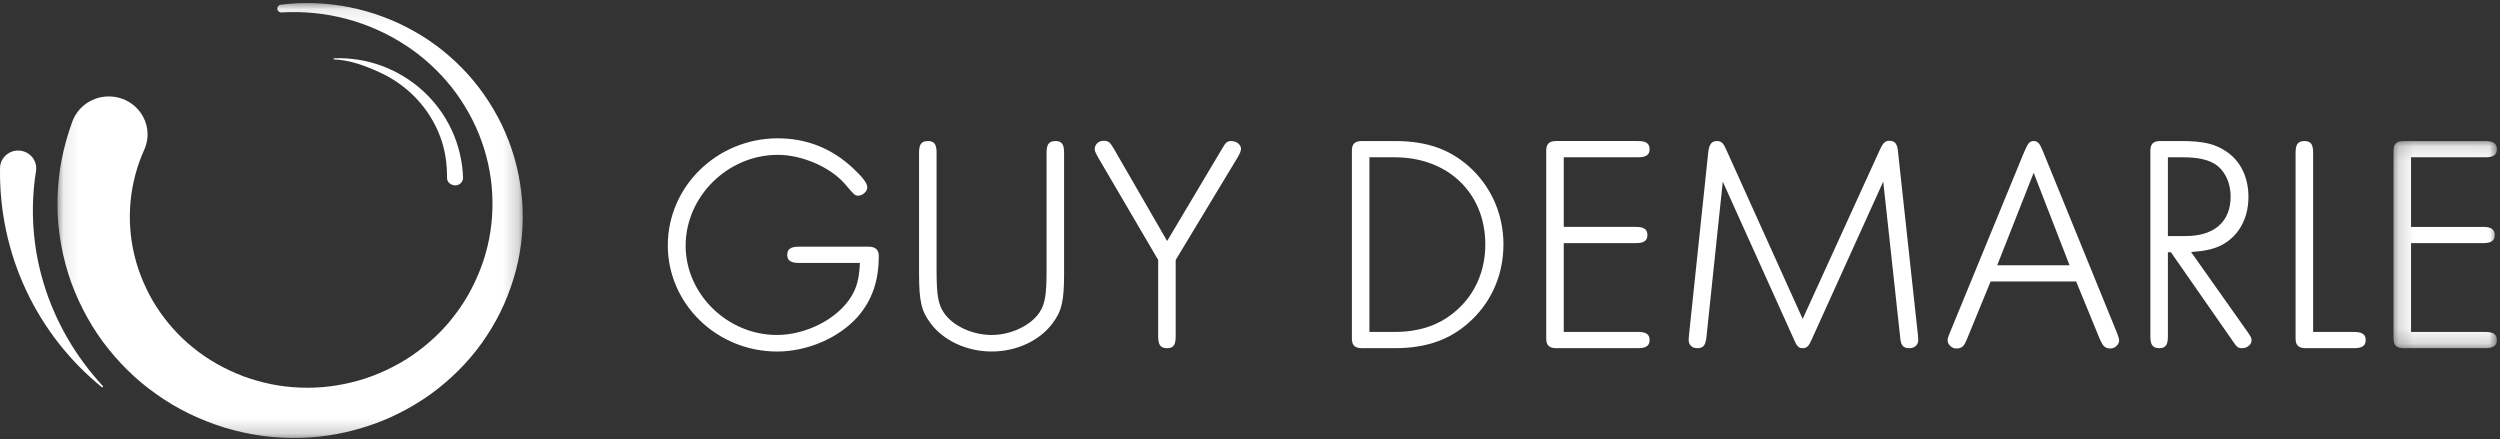 <svg height="29" viewBox="0 0 165 29" width="165" xmlns="http://www.w3.org/2000/svg" xmlns:xlink="http://www.w3.org/1999/xlink"><rect x="0" y="0" width="165" height="29" fill="#333333" stroke="none"/><mask id="a" fill="#fff"><path d="m.172.138h6.823v13.674h-6.823z" fill="#fff" fill-rule="evenodd"/></mask><mask id="b" fill="#fff"><path d="m.088.095h30.712v28.704h-30.712z" fill="#fff" fill-rule="evenodd"/></mask><g fill="#fff" fill-rule="evenodd"><path d="m57.162 16.281h-4.39c-.394 0-.814.041-.814.536 0 .494.421.536.814.536h3.983c-.049 1.039-.212 1.657-.59 2.247-.903 1.453-2.96 2.508-4.892 2.508-3.264 0-6.021-2.699-6.021-5.894 0-3.25 2.786-5.995 6.083-5.995 1.591 0 3.446.8 4.411 1.901.665.777.678.792.905.792.281 0 .589-.28.589-.535 0-.282-.256-.63-.946-1.282-1.395-1.305-3.063-1.966-4.959-1.966-4.003 0-7.26 3.17-7.26 7.066 0 3.863 3.238 7.006 7.218 7.006 1.994 0 4.08-.901 5.318-2.298.947-1.092 1.388-2.364 1.388-4.005l-.001-.097c-.059-.457-.365-.538-.836-.519"/><path d="m69.662 9.309c-.492 0-.588.292-.588.797v7.716c0 1.646-.101 2.248-.471 2.801-.567.861-1.891 1.486-3.149 1.486-1.29 0-2.594-.611-3.17-1.487-.368-.551-.47-1.153-.47-2.8v-7.716c0-.505-.093-.797-.568-.797-.492 0-.588.292-.588.797v7.956c0 1.799.153 2.468.744 3.252.848 1.163 2.401 1.885 4.052 1.885 1.639 0 3.184-.722 4.031-1.884.592-.786.745-1.455.745-3.254v-7.956c0-.505-.093-.797-.568-.797"/><path d="m81.278 9.309c-.308 0-.386.109-.611.489l-3.636 6.108-3.516-6.086c-.251-.429-.345-.529-.694-.529-.308 0-.568.245-.568.536 0 .133.03.211.202.528l3.985 6.801v5.028c0 .505.096.797.588.797.474 0 .567-.292.567-.797v-5.027l4.109-6.804c.124-.223.202-.389.202-.526 0-.28-.289-.516-.63-.516"/><path d="m92.071 9.309h-2.027c-.293-.009-.521.012-.664.153-.143.14-.165.361-.155.644v12.071c-.01.288.012.509.156.649.123.121.309.155.544.155.037 0 .075-.001.115-.002h2.031c2.154 0 3.776-.606 5.105-1.907 1.323-1.275 2.052-3.029 2.052-4.938 0-1.889-.729-3.642-2.052-4.937-1.355-1.306-2.929-1.888-5.105-1.888zm-1.69 1.072h1.67c3.521 0 5.98 2.366 5.98 5.753 0 1.688-.641 3.202-1.804 4.262l-.001.001c-1.098 1.016-2.464 1.51-4.175 1.51h-1.67z"/><path d="m108.058 10.38c.394 0 .814-.041.814-.536 0-.494-.42-.536-.814-.536h-5.188c-.295-.009-.521.012-.663.153-.144.141-.166.361-.156.645v12.071c-.01.288.012.509.156.649.124.121.309.154.544.154.037 0 .075-.001.115-.002h5.193c.394 0 .814-.041.814-.536s-.42-.536-.814-.536h-4.851v-5.86h4.707c.394 0 .814-.041.814-.536 0-.494-.42-.535-.814-.535h-4.707v-4.595z"/><path d="m125.27 10.033c-.04-.471-.149-.743-.587-.743-.286 0-.44.215-.597.561l-5.109 11.198-5.047-11.175c-.161-.374-.297-.565-.598-.565-.413 0-.528.271-.588.743l-1.272 12.081-.021.31c0 .32.228.536.568.536.442 0 .545-.229.608-.743l1.077-10.247 4.676 10.367c.197.443.289.624.598.624.311 0 .422-.18.617-.623l4.699-10.373 1.115 10.249c.04.495.146.747.608.747.347 0 .589-.22.589-.536 0-.062 0-.062-.021-.315z"/><path d="m134.905 10.158c-.258-.641-.368-.849-.682-.849s-.406.213-.681.848l-4.865 11.835c-.124.305-.132.346-.132.492 0 .251.281.515.547.515.407 0 .526-.136.722-.607l1.567-3.814h5.645l1.568 3.82c.203.436.317.601.72.601.266 0 .548-.265.548-.515 0-.128-.03-.211-.133-.492zm1.685 7.349h-4.774l2.406-6.103z"/><path d="m144.611 16.634c.921-.065 1.475-.19 1.989-.443 1.142-.59 1.797-1.753 1.797-3.191 0-1.294-.509-2.353-1.432-2.982-.739-.517-1.545-.709-2.973-.709h-1.247c-.294-.009-.521.012-.664.153-.144.141-.165.362-.156.645v12.076c0 .504.096.796.589.796.474 0 .567-.292.567-.796v-5.533h.201l4.085 5.867c.249.366.326.462.606.462.341 0 .63-.236.63-.516 0-.157-.055-.24-.25-.538zm2.61-3.654c0 1.651-1.08 2.599-2.963 2.599h-1.177v-5.198h.992c.889 0 1.527.122 2.007.385.704.382 1.141 1.23 1.141 2.214z"/><path d="m155.3 21.907h-2.634v-11.801c0-.505-.093-.797-.568-.797-.493 0-.589.292-.589.797v12.071c-.01.288.012.509.156.649.124.121.309.155.544.155.037 0 .075-.001.114-.002h2.977c.422 0 .835-.041.835-.536 0-.494-.431-.535-.835-.535"/><path d="m6.181 12.738h-4.851v-5.86h4.707c.394 0 .814-.042.814-.536 0-.494-.42-.535-.814-.535h-4.707v-4.595h4.851c.394 0 .814-.041.814-.536 0-.494-.42-.536-.814-.536h-5.189c-.296-.009-.52.012-.663.153-.144.141-.166.361-.155.644v12.071c-.011.288.011.509.155.649.124.121.309.155.544.155.037 0 .075-.001.115-.002h5.193c.394 0 .814-.042.814-.536 0-.494-.42-.535-.814-.535" mask="url(#a)" transform="translate(157.799 9.169)"/><path d="m14.83.203c1.492-.185 3.022-.132 4.511.163.743.15 1.48.351 2.191.62.716.258 1.408.584 2.073.957 1.336.742 2.54 1.717 3.57 2.85.515.568.977 1.182 1.392 1.826.413.646.783 1.322 1.083 2.03 1.226 2.818 1.493 6.068.696 9.097-.401 1.51-1.035 2.972-1.914 4.297-.867 1.332-1.977 2.517-3.244 3.514-.635.499-1.317.94-2.029 1.333-.713.389-1.456.733-2.229 1.004-1.543.546-3.183.865-4.843.9-.828.018-1.663-.018-2.488-.135-.825-.115-1.642-.293-2.442-.53-1.592-.489-3.125-1.215-4.495-2.187-1.379-.959-2.587-2.159-3.586-3.509-.5-.676-.935-1.398-1.318-2.147-.379-.75-.707-1.529-.957-2.334-.502-1.608-.758-3.305-.706-5.006.025-.849.107-1.702.276-2.539.166-.838.399-1.664.692-2.469l.006-.017c.475-1.303 1.939-1.981 3.269-1.516 1.33.465 2.024 1.898 1.549 3.2-.021.057-.046.118-.07.172-.975 2.155-1.219 4.631-.645 6.98.138.588.338 1.162.574 1.723.24.559.519 1.105.851 1.622.663 1.032 1.488 1.975 2.466 2.754.969.789 2.085 1.411 3.279 1.866.599.22 1.214.397 1.842.526.628.132 1.27.2 1.914.228 1.29.058 2.596-.11 3.853-.463.63-.175 1.242-.413 1.836-.689.593-.279 1.169-.599 1.711-.971 1.081-.744 2.058-1.653 2.848-2.71.801-1.049 1.416-2.242 1.843-3.501.845-2.52.82-5.338-.097-7.901-.223-.642-.512-1.263-.842-1.863-.333-.599-.71-1.177-1.14-1.718-.861-1.079-1.896-2.04-3.081-2.8-.59-.383-1.21-.727-1.861-1.009-.647-.293-1.323-.525-2.013-.711-1.382-.365-2.832-.511-4.276-.424-.145.009-.269-.098-.278-.24-.009-.136.093-.254.229-.271" mask="url(#b)" transform="translate(3.703 .106)"/><path d="m22.051 3.846c1.052-.038 2.12.125 3.121.491 1.002.364 1.935.927 2.729 1.649.794.722 1.447 1.603 1.904 2.583.458.979.717 2.055.757 3.144v.002c.01.277-.211.51-.495.52-.284.01-.562-.197-.562-.483 0-.961-.113-1.837-.459-2.752-.344-.915-.878-1.769-1.565-2.496-.687-.727-1.526-1.327-2.46-1.747-.933-.421-1.928-.796-2.97-.835-.021-.001-.038-.018-.038-.039.001-.02.017-.036.038-.037"/><path d="m6.719 25.553c-2.086-1.695-3.813-3.878-4.982-6.365-.586-1.242-1.032-2.559-1.325-3.919-.293-1.359-.43-2.761-.411-4.169l0-.009c.009-.646.551-1.163 1.211-1.154.66.009 1.188.54 1.179 1.186-.001.054-.006.114-.014.166-.393 2.447-.232 5.016.521 7.465.747 2.449 2.078 4.771 3.891 6.726.019.021.017.052-.003.071-.019.017-.048.017-.067.001"/></g></svg>